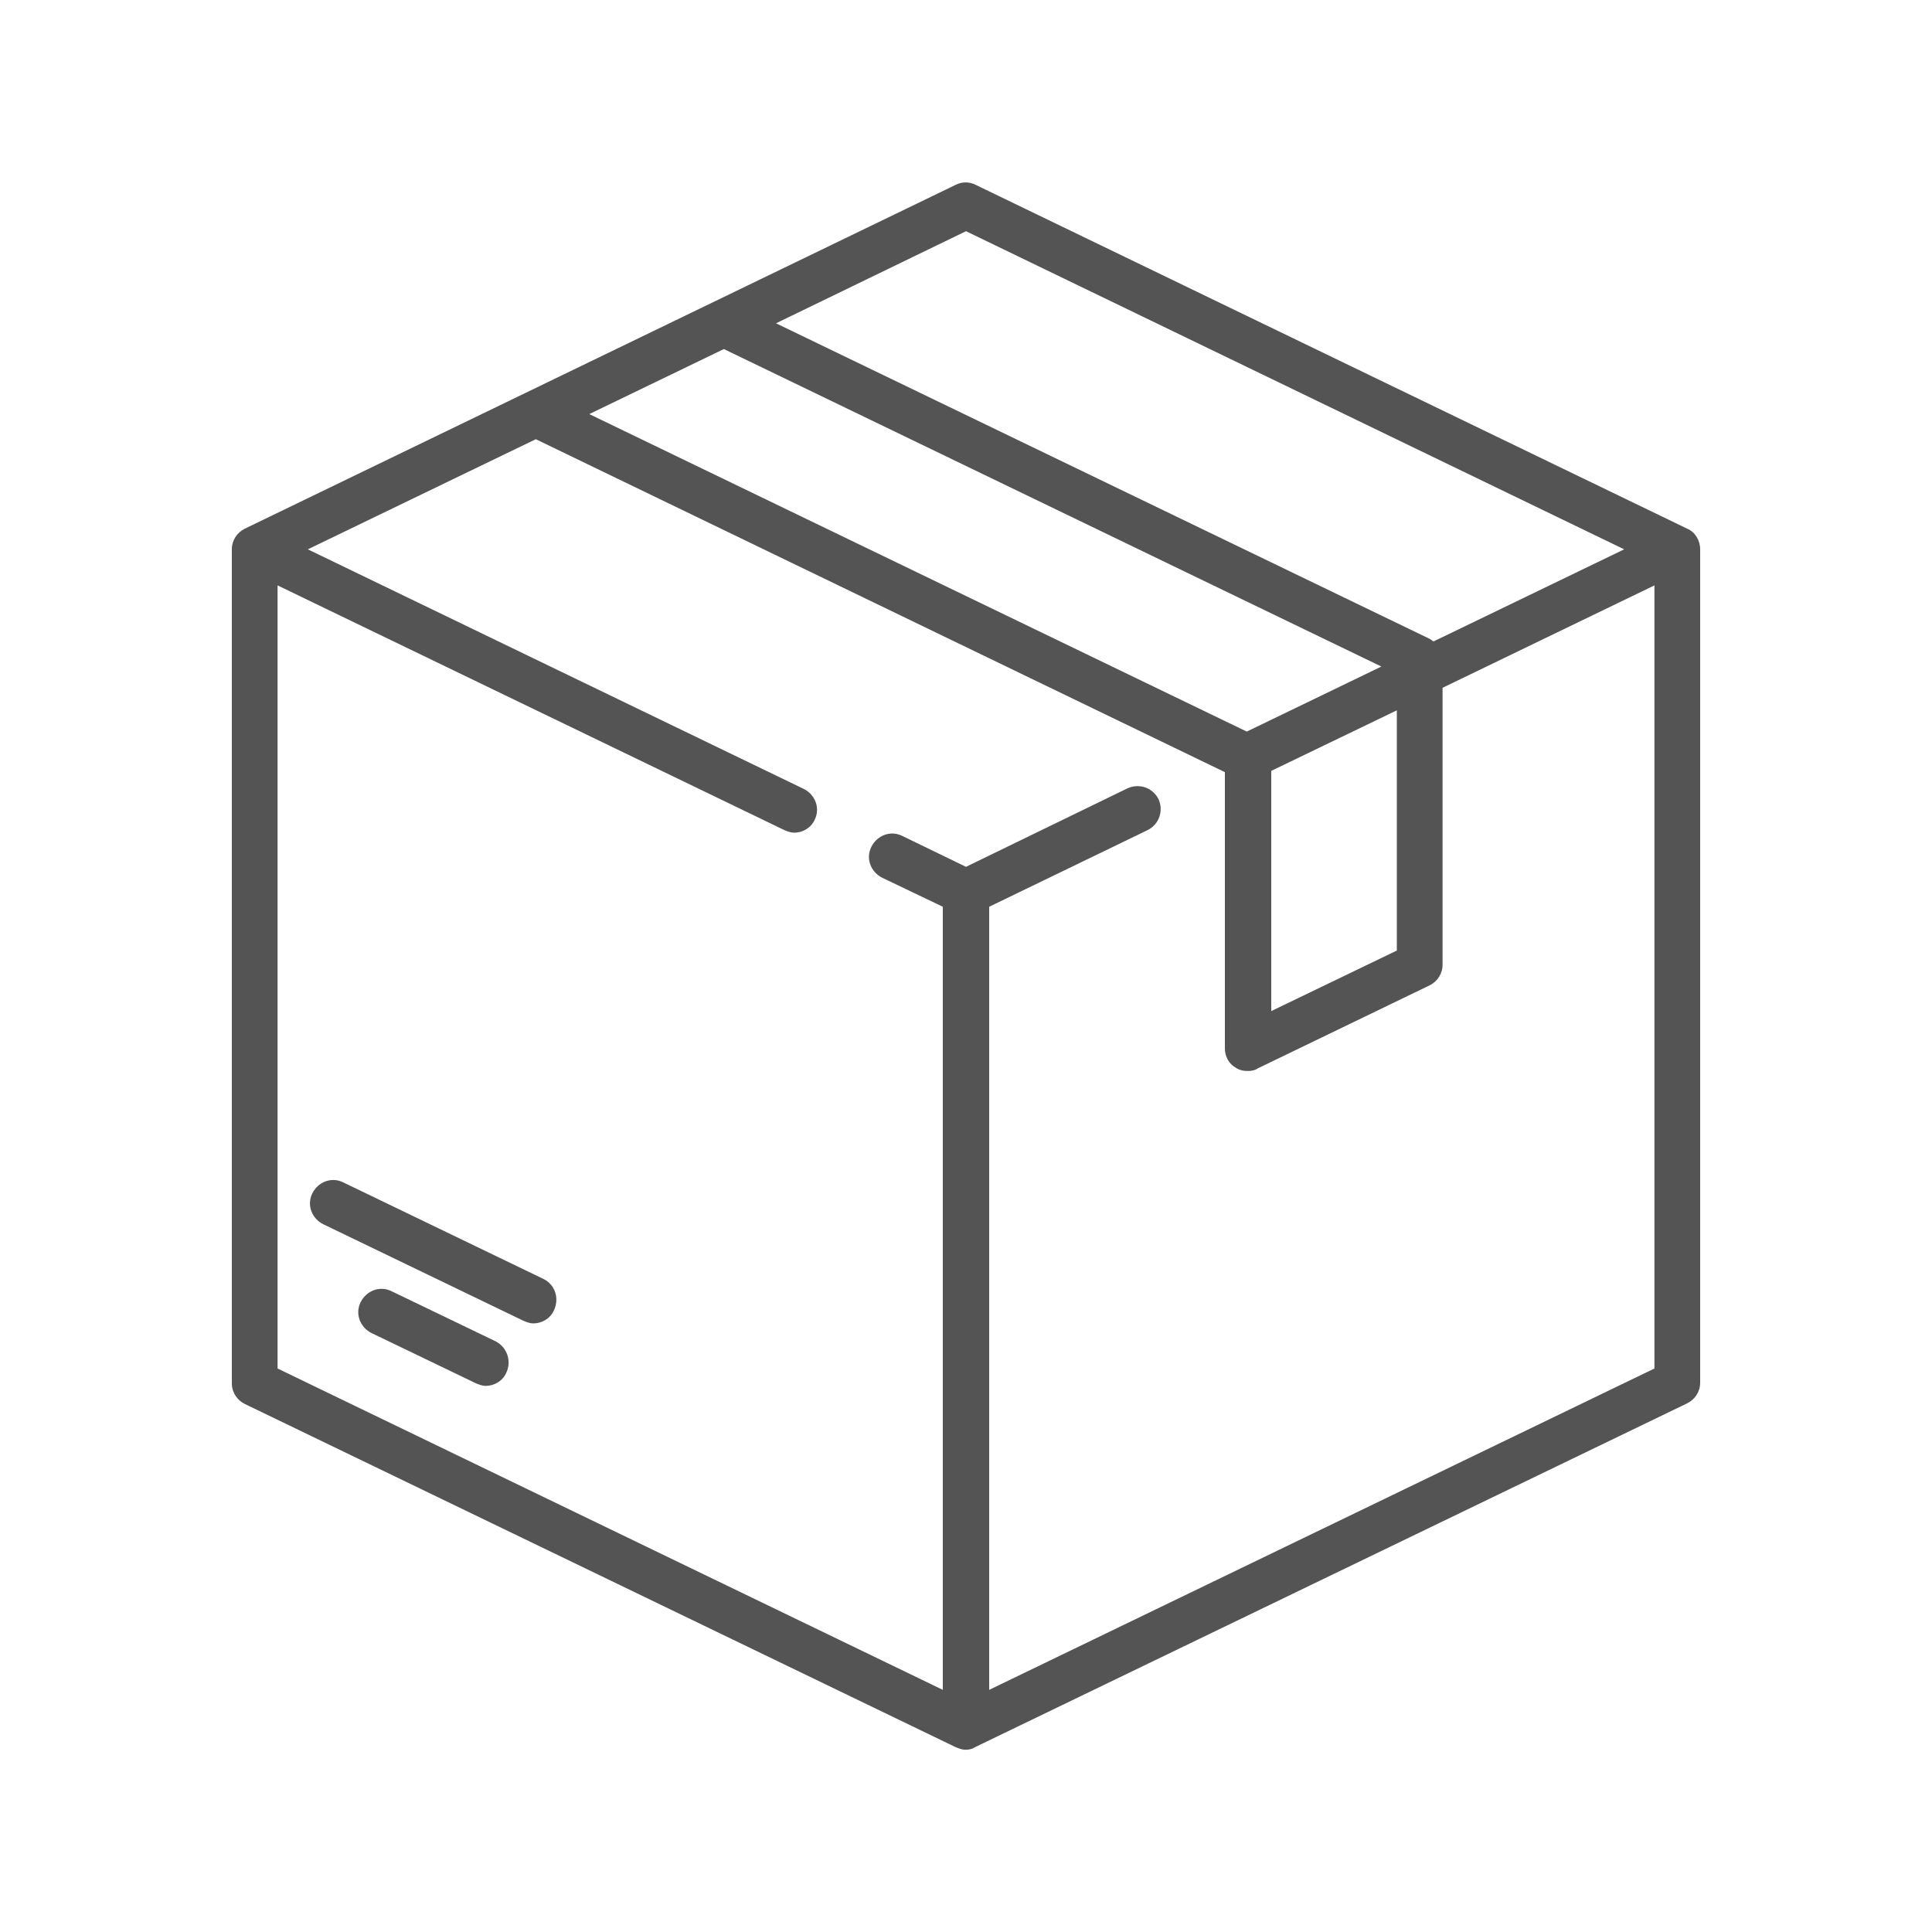 <?xml version="1.0" encoding="utf-8"?>
<!-- Generator: Adobe Illustrator 23.0.3, SVG Export Plug-In . SVG Version: 6.00 Build 0)  -->
<svg version="1.1" id="Capa_1" xmlns="http://www.w3.org/2000/svg" xmlns:xlink="http://www.w3.org/1999/xlink" x="0px" y="0px"
	 viewBox="0 0 300 300" style="enable-background:new 0 0 300 300;" xml:space="preserve">
<style type="text/css">
	.st0{fill:#545454;}
	.st1{fill:#BF0811;}
	.st2{fill:#4072CC;}
	.st3{fill:#70A83B;}
	.st4{fill:#FFFFFF;}
</style>
<g>
	<path class="st0" d="M262,82.1L151.5,28.7c-1-0.5-2.1-0.5-3.1,0L38,82.1c-1.2,0.6-2,1.8-2,3.2v129.5c0,1.4,0.8,2.6,2,3.2
		l110.4,53.3c0.5,0.2,1,0.4,1.5,0.4c0.5,0,1.1-0.1,1.5-0.4L262,217.9c1.2-0.6,2-1.8,2-3.2V85.3C264,83.9,263.2,82.6,262,82.1z
		 M150,35.9l102.2,49.4l-29.6,14.3c-0.2-0.1-0.4-0.3-0.6-0.4l-101.5-49L150,35.9z M112.4,54.2l102.1,49.3l-20.9,10.1L91.5,64.3
		L112.4,54.2z M197.4,119.7l19.5-9.4v37.3l-19.5,9.4V119.7z M153.6,262.4V140.8l24.6-11.9c1.8-0.9,2.5-3,1.7-4.8
		c-0.9-1.8-3-2.5-4.8-1.7L150,134.6l-9.9-4.8c-1.8-0.9-3.9-0.1-4.8,1.7c-0.9,1.8-0.1,3.9,1.7,4.8l9.4,4.5v121.6L43.1,212.5V90.9
		l78.7,38c0.5,0.2,1,0.4,1.5,0.4c1.3,0,2.6-0.7,3.2-2c0.9-1.8,0.1-3.9-1.7-4.8L47.8,85.3l35.4-17.1l107,51.7c0,0,0,0,0,0.1v42.8
		c0,1.2,0.6,2.4,1.7,3c0.6,0.4,1.2,0.5,1.9,0.5c0.5,0,1.1-0.1,1.5-0.4L222,153c1.2-0.6,2-1.8,2-3.2v-43l32.9-15.9v121.6L153.6,262.4
		z"/>
	<path class="st0" d="M77,208.3l-16.2-7.8c-1.8-0.9-3.9-0.1-4.8,1.7c-0.9,1.8-0.1,3.9,1.7,4.8l16.2,7.8c0.5,0.2,1,0.4,1.5,0.4
		c1.3,0,2.6-0.7,3.2-2C79.5,211.3,78.7,209.2,77,208.3z"/>
	<path class="st0" d="M84.4,198.6l-31.1-15c-1.8-0.9-3.9-0.1-4.8,1.7c-0.9,1.8-0.1,3.9,1.7,4.8l31.1,15c0.5,0.2,1,0.4,1.5,0.4
		c1.3,0,2.6-0.7,3.2-2C86.9,201.6,86.2,199.5,84.4,198.6z"/>
</g>
</svg>
